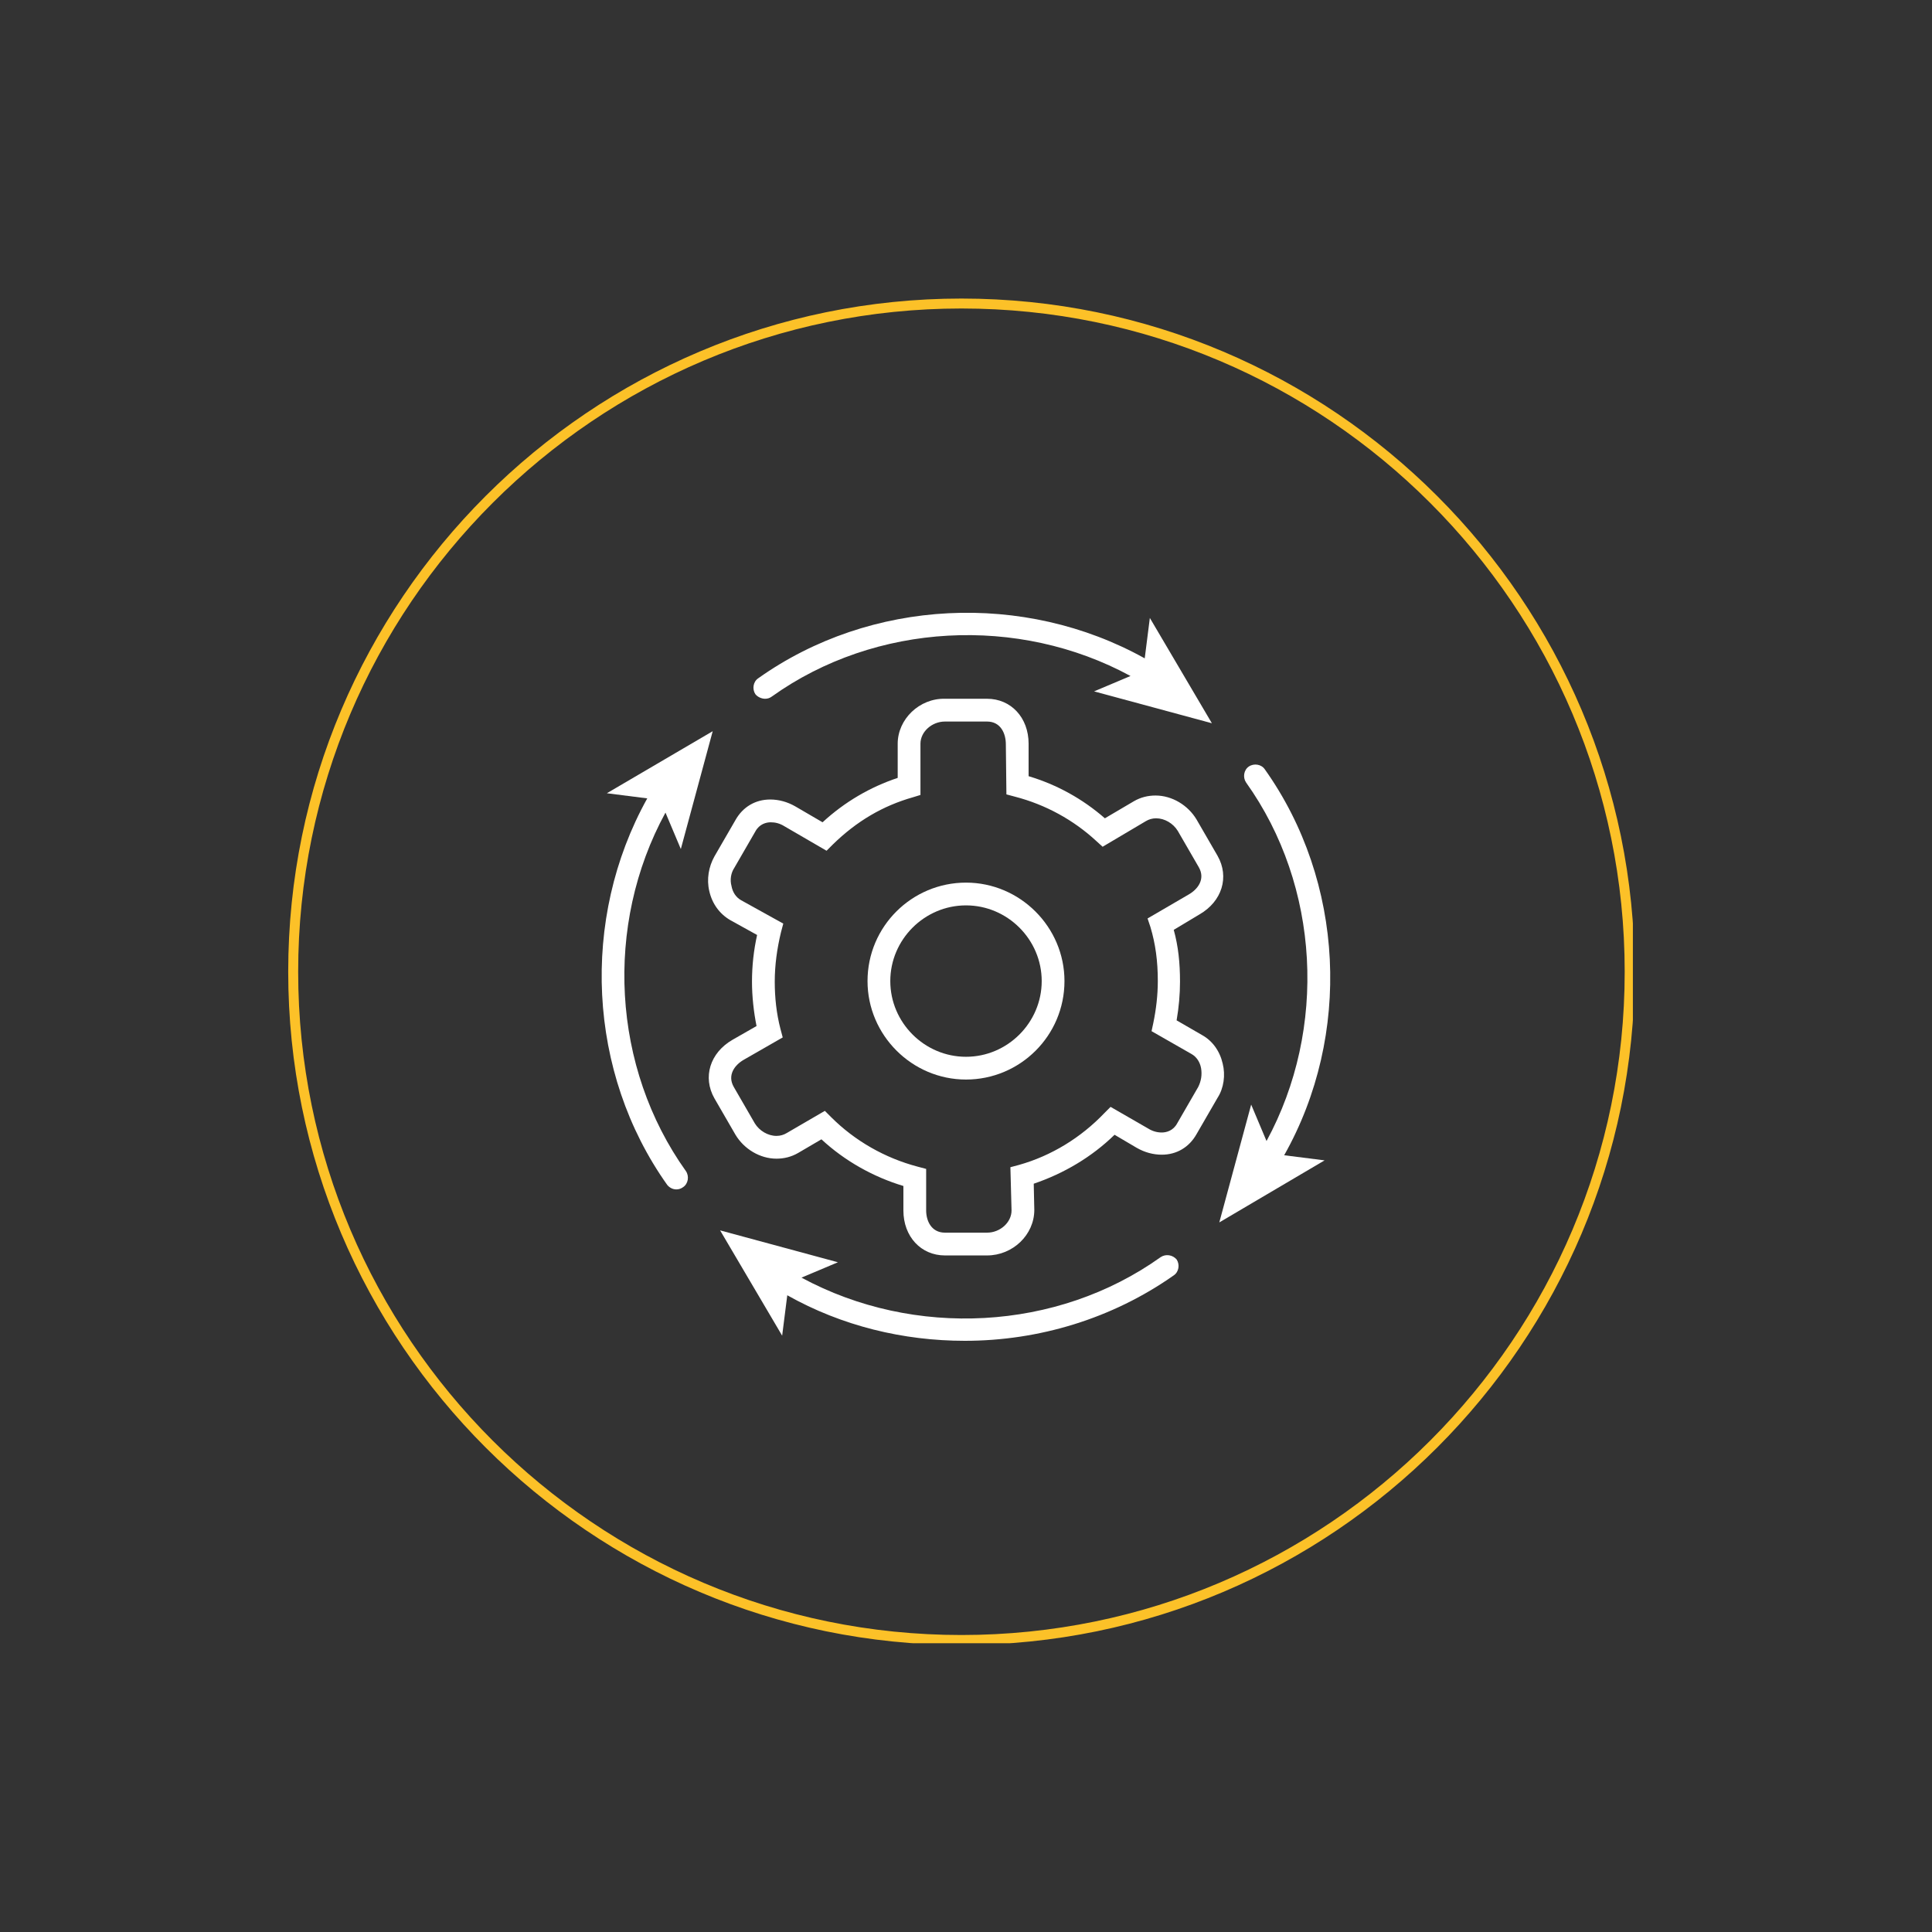 <svg version="1.0" preserveAspectRatio="xMidYMid meet" height="500" viewBox="0 0 375 375" zoomAndPan="magnify" width="500" xmlns:xlink="http://www.w3.org/1999/xlink" xmlns="http://www.w3.org/2000/svg"><rect x="0" y="0" width="375" height="375" fill="#333333" stroke="none"/><defs><clipPath id="2087d6a5ed"><path clip-rule="nonzero" d="M 55.941 57.949 L 316.941 57.949 L 316.941 318.949 L 55.941 318.949 Z M 55.941 57.949"></path></clipPath><clipPath id="bdacbe5a9d"><path clip-rule="nonzero" d="M 139 238 L 229 238 L 229 260.25 L 139 260.25 Z M 139 238"></path></clipPath></defs><g clip-path="url(#2087d6a5ed)"><path fill-rule="nonzero" fill-opacity="1" d="M 186.613 319.289 C 114.582 319.289 55.941 260.648 55.941 188.617 C 55.941 116.59 114.582 57.949 186.613 57.949 C 258.641 57.949 317.281 116.59 317.281 188.617 C 317.281 260.648 258.641 319.289 186.613 319.289 Z M 186.613 59.879 C 115.613 59.879 57.875 117.617 57.875 188.617 C 57.875 259.617 115.613 317.355 186.613 317.355 C 257.613 317.355 315.352 259.617 315.352 188.617 C 315.352 117.617 257.613 59.879 186.613 59.879 Z M 186.613 59.879" fill="#fcc128"></path></g><path fill-rule="nonzero" fill-opacity="1" d="M 187.5 171.316 C 177.004 171.316 168.387 179.82 168.387 190.426 C 168.387 200.922 177.004 209.539 187.5 209.539 C 197.996 209.539 206.613 201.035 206.613 190.426 C 206.613 179.934 197.996 171.316 187.5 171.316 Z M 187.5 205.121 C 179.434 205.121 172.805 198.492 172.805 190.426 C 172.805 182.363 179.434 175.734 187.5 175.734 C 195.566 175.734 202.195 182.363 202.195 190.426 C 202.195 198.492 195.566 205.121 187.5 205.121 Z M 187.5 205.121" fill="#ffffff"></path><path fill-rule="nonzero" fill-opacity="1" d="M 237.324 206.445 C 236.773 204.016 235.336 202.027 233.348 200.922 L 228.379 198.051 C 228.82 195.508 229.039 192.969 229.039 190.539 C 229.039 186.891 228.707 183.688 227.824 180.484 L 232.797 177.5 C 237.215 174.961 238.652 170.211 236.332 166.121 L 232.242 159.051 C 230.586 156.289 227.492 154.41 224.289 154.41 C 222.852 154.41 221.418 154.742 220.09 155.516 L 214.457 158.832 C 210.148 155.074 205.176 152.312 199.652 150.656 L 199.652 144.359 C 199.652 139.277 196.227 135.629 191.586 135.629 L 183.414 135.629 C 178.441 135.52 174.242 139.609 174.242 144.359 L 174.242 150.988 C 168.941 152.754 163.969 155.629 159.66 159.605 L 154.355 156.512 C 152.809 155.629 151.152 155.184 149.496 155.184 C 146.621 155.184 144.191 156.621 142.758 159.164 L 138.668 166.234 C 137.562 168.223 137.121 170.652 137.676 172.973 C 138.227 175.402 139.664 177.391 141.762 178.605 L 146.953 181.48 C 146.293 184.461 145.961 187.445 145.961 190.539 C 145.961 193.41 146.293 196.395 146.844 199.156 L 142.203 201.809 C 137.785 204.348 136.348 209.098 138.668 213.188 L 142.758 220.258 C 144.414 223.02 147.508 224.898 150.711 224.898 C 152.148 224.898 153.582 224.566 154.91 223.793 L 159.438 221.141 C 163.969 225.34 169.492 228.434 175.348 230.199 L 175.348 234.949 C 175.348 240.031 178.773 243.68 183.414 243.68 L 191.586 243.68 C 196.559 243.68 200.758 239.699 200.758 234.84 L 200.648 229.758 C 206.504 227.77 211.914 224.566 216.336 220.258 L 220.645 222.797 C 222.191 223.684 223.848 224.125 225.504 224.125 C 228.379 224.125 230.809 222.688 232.242 220.145 L 236.332 213.074 C 237.547 211.199 237.879 208.656 237.324 206.445 Z M 232.574 210.977 L 228.488 218.047 C 227.715 219.484 226.387 219.816 225.504 219.816 C 224.621 219.816 223.738 219.594 222.852 219.043 L 215.562 214.844 L 214.348 216.059 C 209.816 220.809 204.07 224.344 197.773 226.113 L 196.117 226.555 L 196.34 234.949 C 196.34 237.27 194.129 239.258 191.586 239.258 L 183.414 239.258 C 180.762 239.258 179.766 236.938 179.766 234.949 L 179.766 226.887 L 178.109 226.445 C 171.812 224.785 165.957 221.473 161.316 216.832 L 160.102 215.617 L 152.699 219.926 C 152.148 220.258 151.484 220.477 150.711 220.477 C 149.055 220.477 147.395 219.484 146.512 218.047 L 142.426 210.977 C 141.098 208.656 142.645 206.668 144.414 205.672 L 151.926 201.363 L 151.484 199.707 C 150.711 196.727 150.379 193.633 150.379 190.539 C 150.379 187.336 150.82 184.129 151.594 180.926 L 152.035 179.27 L 143.859 174.738 C 142.867 174.188 142.203 173.191 141.984 171.977 C 141.652 170.762 141.871 169.438 142.535 168.441 L 146.621 161.371 C 147.395 159.938 148.723 159.605 149.605 159.605 C 150.488 159.605 151.375 159.824 152.258 160.379 L 160.434 165.129 L 161.648 163.914 C 166.289 159.383 171.371 156.398 177.227 154.742 L 178.66 154.301 L 178.66 144.359 C 178.66 142.039 180.871 140.051 183.414 140.051 L 191.586 140.051 C 194.238 140.051 195.234 142.371 195.234 144.469 L 195.344 154.191 L 197 154.633 C 202.969 156.18 208.379 159.164 212.801 163.25 L 214.016 164.355 L 222.41 159.383 C 222.965 159.051 223.625 158.832 224.398 158.832 C 226.059 158.832 227.715 159.824 228.598 161.262 L 232.688 168.332 C 234.012 170.652 232.465 172.641 230.695 173.637 L 222.742 178.273 L 223.297 179.934 C 224.289 183.246 224.73 186.562 224.73 190.426 C 224.73 193.191 224.398 195.953 223.848 198.602 L 223.516 200.148 L 231.25 204.57 C 232.242 205.121 232.906 206.117 233.129 207.332 C 233.348 208.656 233.129 209.871 232.574 210.977 Z M 232.574 210.977" fill="#ffffff"></path><path fill-rule="nonzero" fill-opacity="1" d="M 148.5 135.629 C 148.941 135.629 149.387 135.52 149.828 135.188 C 169.934 120.828 197.664 119.391 219.43 131.211 L 212.359 134.195 L 235.227 140.383 L 223.184 119.941 L 222.191 127.785 C 198.77 114.75 168.941 116.188 147.176 131.652 C 146.18 132.316 145.961 133.754 146.621 134.746 C 147.066 135.301 147.84 135.629 148.5 135.629 Z M 148.5 135.629" fill="#ffffff"></path><path fill-rule="nonzero" fill-opacity="1" d="M 129.168 157.727 L 132.148 164.797 L 138.336 141.926 L 117.789 153.969 L 125.633 154.965 C 112.594 178.387 114.031 208.215 129.5 229.98 C 129.941 230.531 130.605 230.863 131.266 230.863 C 131.707 230.863 132.148 230.754 132.594 230.422 C 133.586 229.758 133.809 228.32 133.145 227.328 C 118.781 207.219 117.234 179.602 129.168 157.727 Z M 129.168 157.727" fill="#ffffff"></path><g clip-path="url(#bdacbe5a9d)"><path fill-rule="nonzero" fill-opacity="1" d="M 225.285 244.008 C 205.176 258.371 177.445 259.809 155.57 247.988 L 162.641 245.004 L 139.773 238.816 L 151.816 259.254 L 152.809 251.41 C 163.414 257.379 175.348 260.25 187.277 260.25 C 201.641 260.25 215.895 255.941 227.824 247.547 C 228.82 246.883 229.039 245.445 228.379 244.453 C 227.605 243.566 226.277 243.348 225.285 244.008 Z M 225.285 244.008" fill="#ffffff"></path></g><path fill-rule="nonzero" fill-opacity="1" d="M 245.5 149.328 C 244.84 148.336 243.402 148.113 242.406 148.777 C 241.414 149.441 241.191 150.875 241.855 151.871 C 256.219 171.977 257.652 199.707 245.832 221.473 L 242.852 214.402 L 236.664 237.27 L 257.102 225.227 L 249.258 224.234 C 262.406 200.922 260.969 171.094 245.5 149.328 Z M 245.5 149.328" fill="#ffffff"></path></svg>